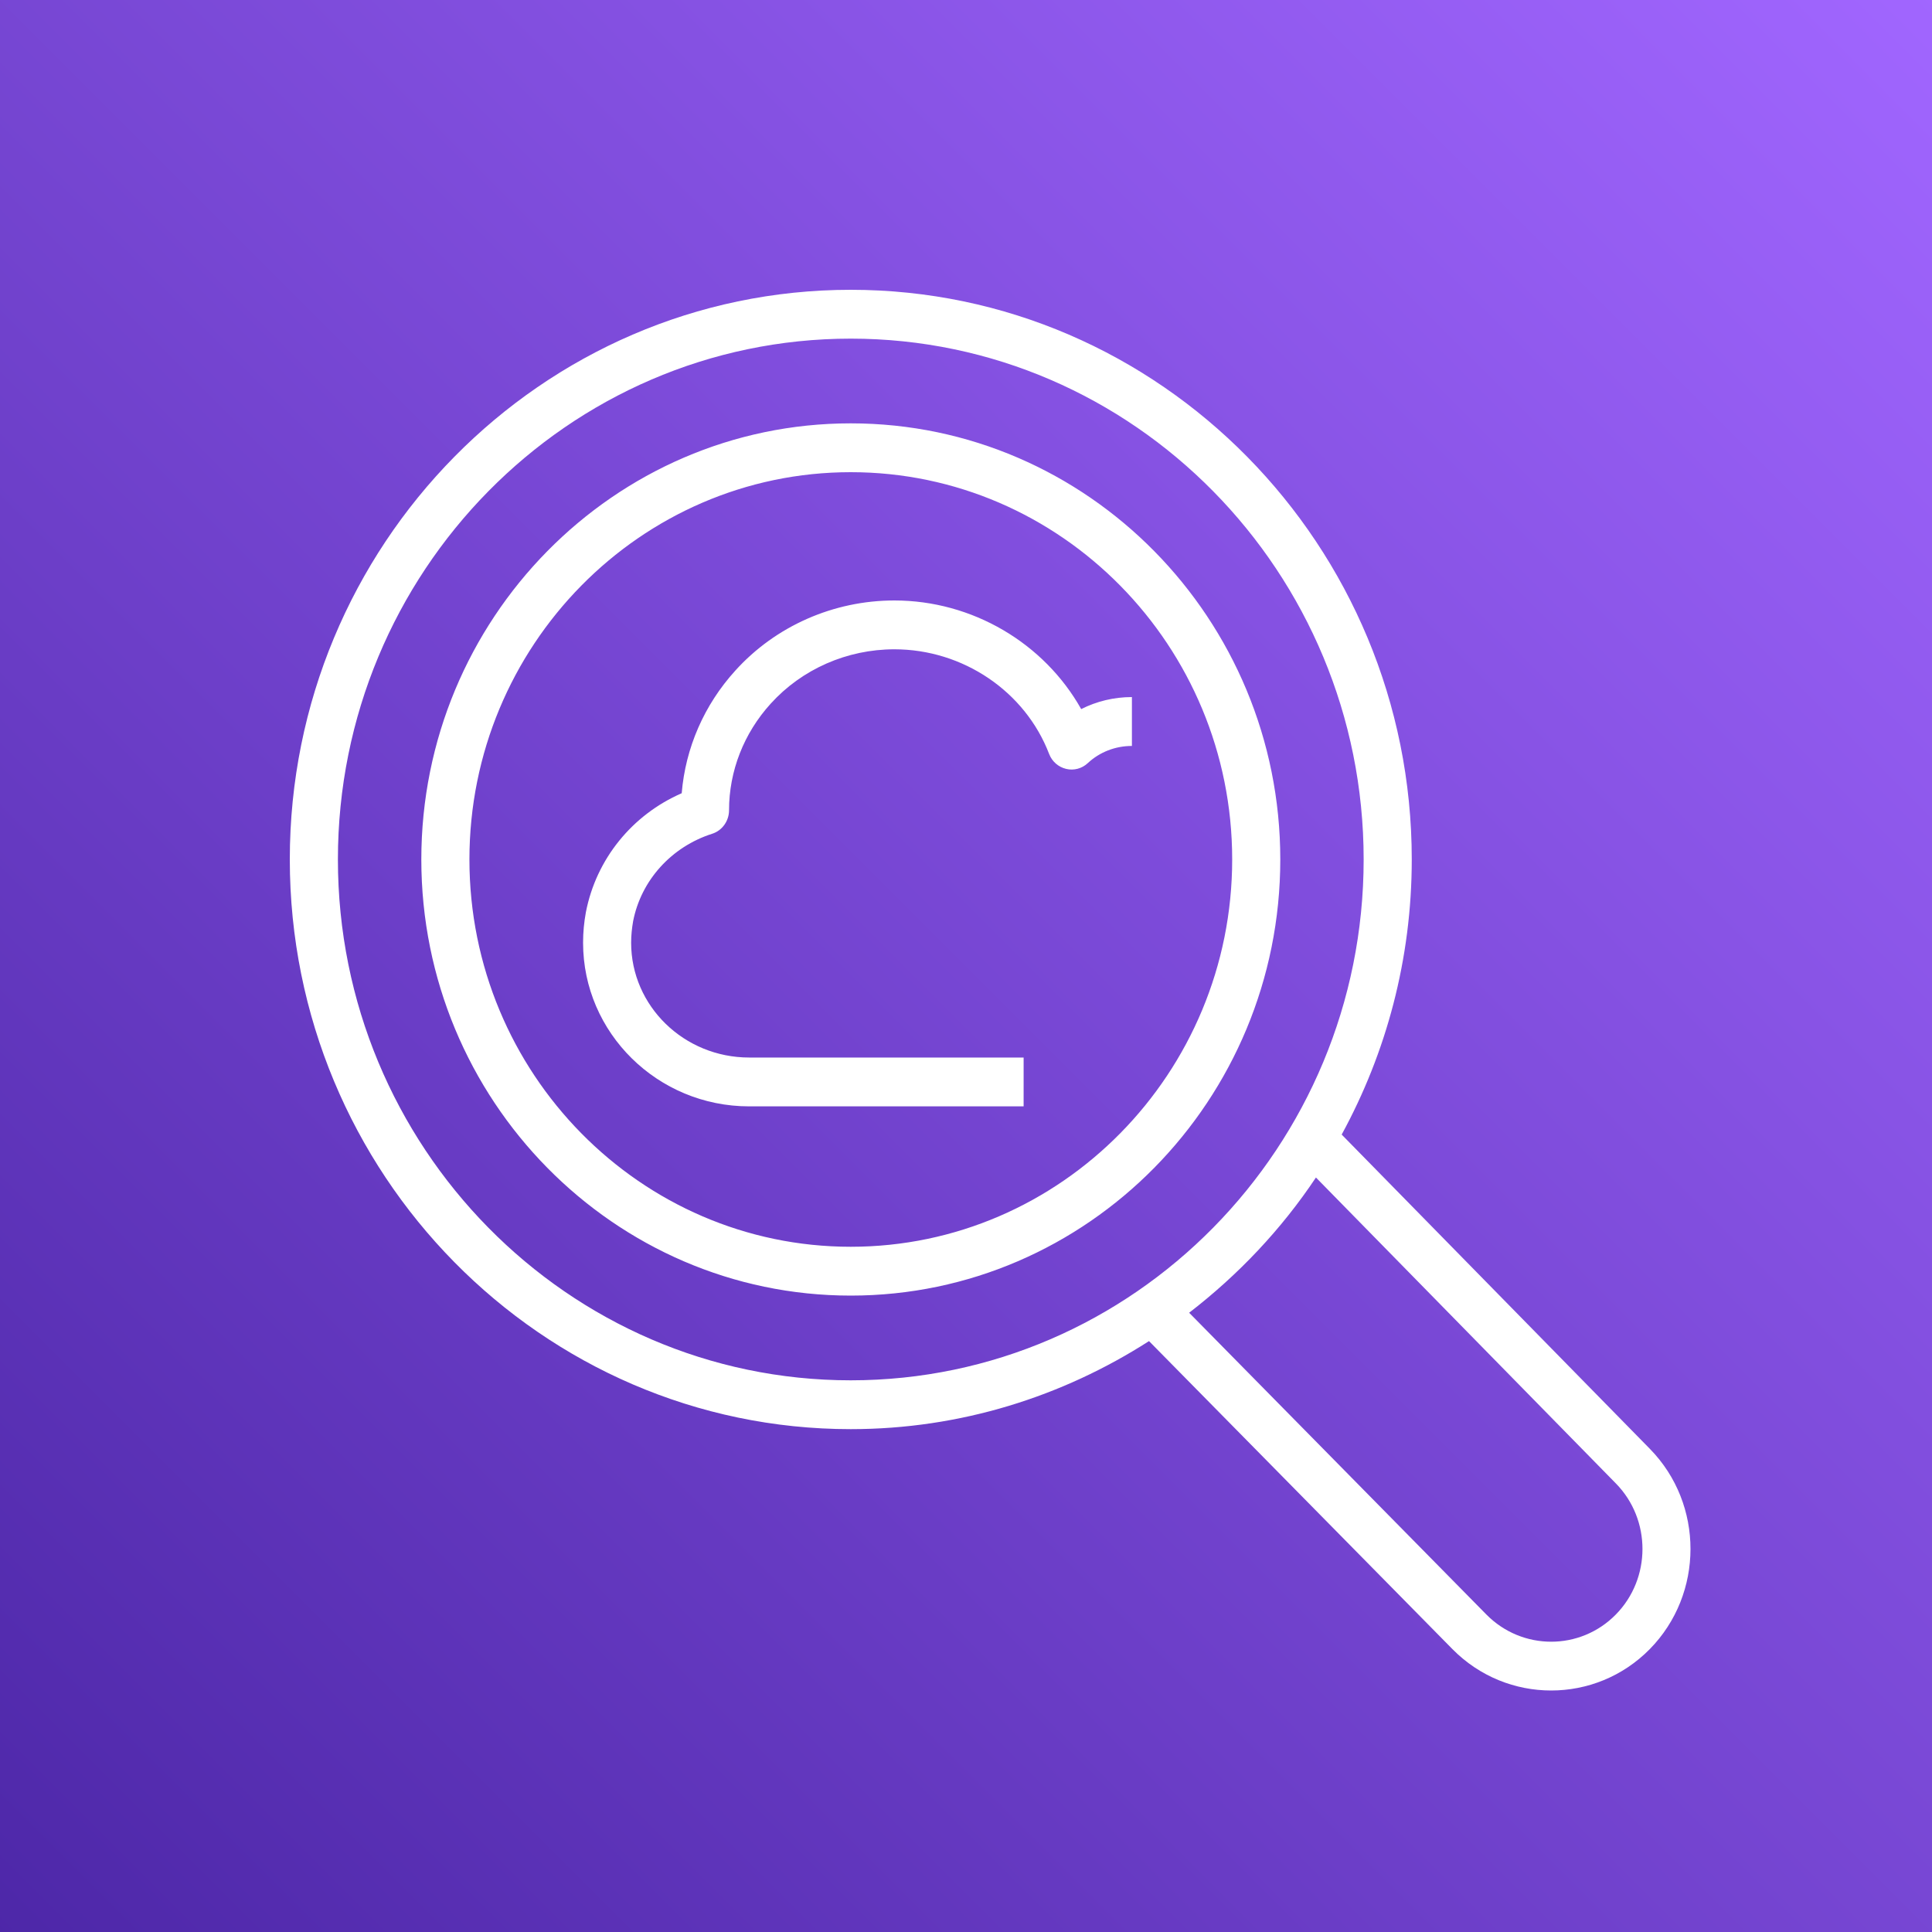 <?xml version="1.0" encoding="UTF-8"?>
<svg width="40px" height="40px" viewBox="0 0 40 40" version="1.1" xmlns="http://www.w3.org/2000/svg" xmlns:xlink="http://www.w3.org/1999/xlink">
    <rect x="0" y="0" width="40" height="40" fill="#333333" stroke="none"/>
    <!-- Generator: Sketch 64 (93537) - https://sketch.com -->
    <title>Icon-Architecture/32/Arch_Amazon-CloudSearch_32</title>
    <desc>Created with Sketch.</desc>
    <defs>
        <linearGradient x1="0%" y1="100%" x2="100%" y2="0%" id="linearGradient-1">
            <stop stop-color="#4D27A8" offset="0%"></stop>
            <stop stop-color="#A166FF" offset="100%"></stop>
        </linearGradient>
    </defs>
    <g id="Icon-Architecture/32/Arch_Amazon-CloudSearch_32" stroke="none" stroke-width="1" fill="none" fill-rule="evenodd">
        <g id="Icon-Architecture-BG/32/Analytics" fill="url(#linearGradient-1)">
            <rect id="Rectangle" x="0" y="0" width="40" height="40"></rect>
        </g>
        <path d="M23.435,14.432 L23.435,15.444 C23.092,15.444 22.768,15.57 22.522,15.799 C22.401,15.913 22.23,15.958 22.073,15.919 C21.913,15.881 21.781,15.766 21.721,15.61 C21.225,14.314 19.936,13.443 18.517,13.443 C17.537,13.443 16.604,13.853 15.956,14.569 C15.4,15.181 15.094,15.964 15.094,16.775 C15.094,16.996 14.953,17.196 14.745,17.262 C13.902,17.531 13.273,18.225 13.108,19.073 C13.083,19.217 13.067,19.364 13.067,19.518 C13.067,20.829 14.162,21.895 15.511,21.895 L21.193,21.895 L21.193,22.906 L15.511,22.906 C13.615,22.906 12.072,21.386 12.072,19.518 C12.072,19.301 12.092,19.094 12.13,18.887 C12.344,17.782 13.091,16.869 14.114,16.423 C14.192,15.483 14.579,14.594 15.224,13.884 C16.058,12.961 17.259,12.432 18.517,12.432 C20.132,12.432 21.617,13.315 22.385,14.681 C22.707,14.518 23.066,14.432 23.435,14.432 M33.453,33.428 C32.715,34.178 31.515,34.176 30.776,33.429 L24.62,27.179 C25.637,26.395 26.529,25.454 27.245,24.379 L33.455,30.713 C34.19,31.462 34.189,32.68 33.453,33.428 M6.996,17.794 C6.996,11.848 11.759,7.011 17.614,7.011 C23.47,7.011 28.233,11.848 28.233,17.794 C28.233,23.741 23.47,28.578 17.614,28.578 C11.759,28.578 6.996,23.741 6.996,17.794 M34.161,29.999 L27.778,23.49 C28.7,21.799 29.229,19.859 29.229,17.794 C29.229,11.291 24.018,6 17.614,6 C11.211,6 6,11.291 6,17.794 C6,24.298 11.211,29.589 17.614,29.589 C19.885,29.589 21.999,28.914 23.789,27.766 L30.072,34.144 C30.636,34.715 31.375,35 32.115,35 C32.854,35 33.594,34.715 34.157,34.143 C35.279,33.001 35.281,31.143 34.161,29.999 M17.614,25.813 C13.26,25.813 9.719,22.216 9.719,17.794 C9.719,13.373 13.26,9.776 17.614,9.776 C21.968,9.776 25.511,13.373 25.511,17.794 C25.511,22.216 21.968,25.813 17.614,25.813 M17.614,8.765 C12.711,8.765 8.723,12.816 8.723,17.794 C8.723,22.774 12.711,26.824 17.614,26.824 C22.518,26.824 26.507,22.774 26.507,17.794 C26.507,12.816 22.518,8.765 17.614,8.765" id="Amazon-CloudSearch_Icon_32_Squid" fill="#FFFFFF"></path>
    </g>
</svg>